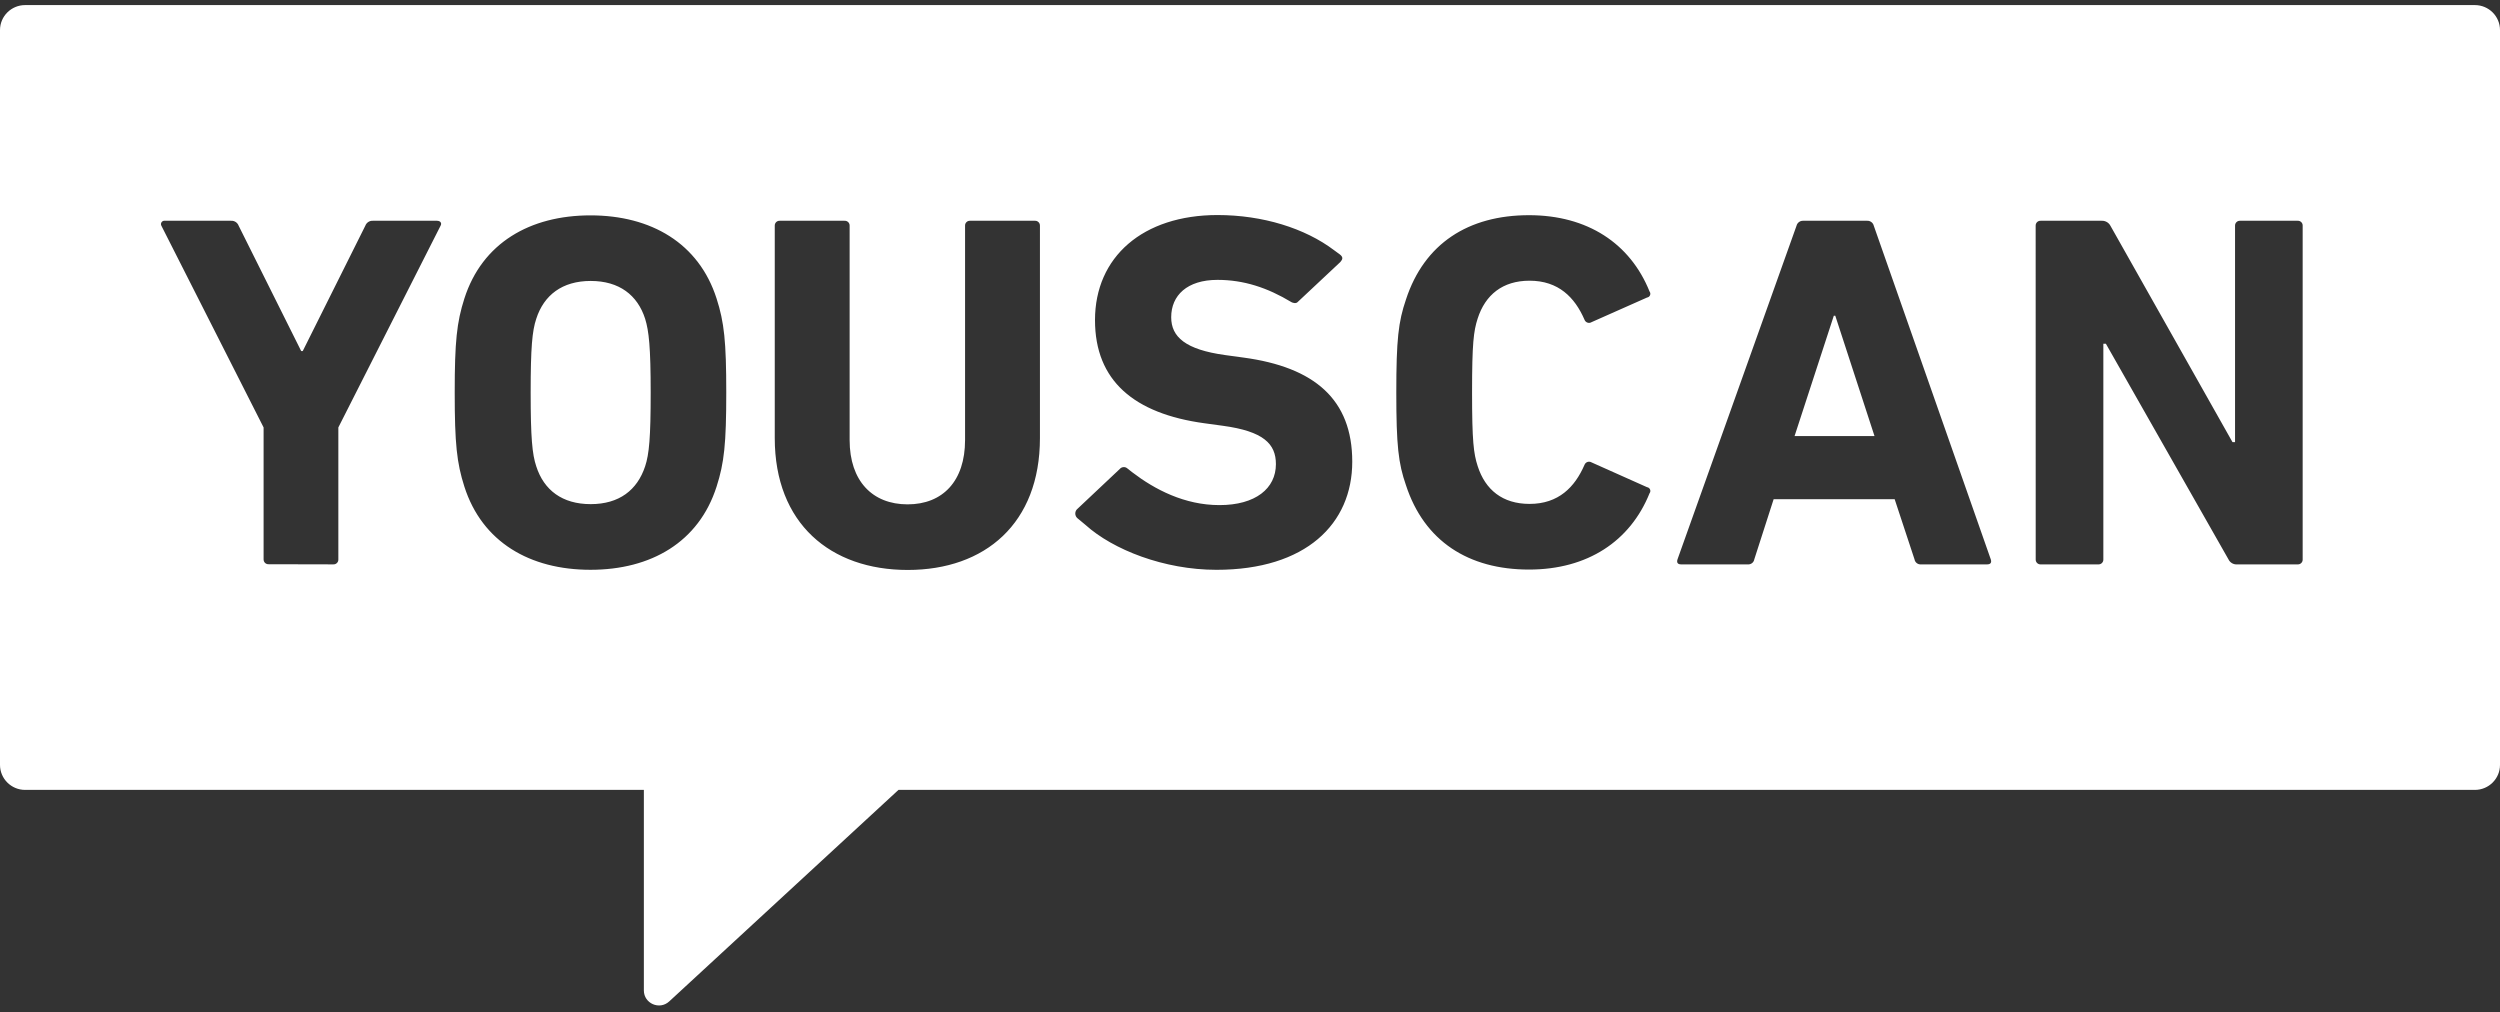 <svg width="121" height="49" viewBox="0 0 121 49" fill="none" xmlns="http://www.w3.org/2000/svg">
<rect x="0" y="0" width="121" height="49" fill="#333333" stroke="none"/>
<g clip-path="url(#clip0_384_1274)">
<path fill-rule="evenodd" clip-rule="evenodd" d="M0 1.456C0 0.788 0.545 0.246 1.217 0.246H119.783C120.455 0.246 121 0.788 121 1.456V37.021C121 37.689 120.455 38.231 119.783 38.231H43.486L32.39 48.469C31.923 48.901 31.163 48.571 31.163 47.938V38.231H1.217C0.545 38.231 0 37.689 0 37.021V1.456ZM12.908 27.294C12.939 27.306 12.972 27.311 13.005 27.309L16.131 27.316C16.164 27.318 16.197 27.313 16.228 27.301C16.258 27.29 16.286 27.271 16.309 27.248C16.332 27.225 16.351 27.197 16.362 27.167C16.373 27.136 16.378 27.103 16.376 27.071V20.688L21.322 10.928C21.396 10.806 21.322 10.685 21.149 10.685H18.049C17.969 10.68 17.89 10.702 17.824 10.745C17.757 10.789 17.707 10.854 17.68 10.928L14.652 16.993H14.578L11.552 10.928C11.525 10.854 11.475 10.789 11.408 10.745C11.342 10.702 11.263 10.68 11.183 10.685H7.983C7.953 10.68 7.921 10.684 7.892 10.696C7.863 10.708 7.839 10.728 7.821 10.753C7.803 10.778 7.792 10.808 7.791 10.839C7.789 10.87 7.797 10.901 7.812 10.928L12.758 20.688V27.064C12.756 27.096 12.761 27.129 12.773 27.16C12.784 27.191 12.802 27.219 12.826 27.242C12.849 27.265 12.877 27.283 12.908 27.294ZM22.475 23.551C22.107 22.399 22.008 21.471 22.008 19C22.008 16.529 22.107 15.601 22.475 14.451C23.337 11.76 25.651 10.424 28.58 10.424C31.509 10.424 33.823 11.767 34.683 14.451C35.052 15.601 35.151 16.53 35.151 19C35.151 21.47 35.053 22.399 34.683 23.551C33.823 26.242 31.509 27.578 28.58 27.578C25.651 27.578 23.337 26.242 22.475 23.551ZM31.224 22.57C31.419 21.986 31.493 21.177 31.493 19C31.493 16.823 31.408 16.016 31.224 15.428C30.855 14.279 29.967 13.598 28.59 13.598C27.212 13.598 26.325 14.283 25.955 15.428C25.758 16.016 25.684 16.823 25.684 19C25.684 21.177 25.758 21.986 25.955 22.57C26.324 23.721 27.212 24.4 28.59 24.4C29.967 24.4 30.844 23.721 31.224 22.57ZM52.044 24.872C52.049 24.949 52.083 25.022 52.14 25.075C52.177 25.111 52.501 25.379 52.538 25.406C53.871 26.607 56.34 27.579 58.876 27.579C63.207 27.579 65.449 25.355 65.449 22.345C65.449 19.336 63.627 17.771 60.181 17.306L59.295 17.185C57.375 16.919 56.686 16.308 56.686 15.354C56.686 14.302 57.452 13.546 58.926 13.546C60.195 13.546 61.337 13.919 62.511 14.626C62.531 14.639 62.725 14.728 62.822 14.604L64.871 12.683C64.992 12.548 65.016 12.447 64.852 12.317L64.565 12.107C63.167 11.05 61.118 10.408 58.93 10.408C55.312 10.408 52.998 12.436 52.998 15.493C52.998 18.43 54.892 20.019 58.289 20.485L59.175 20.606C61.164 20.875 61.754 21.487 61.754 22.464C61.754 23.64 60.77 24.447 59.022 24.447C57.333 24.447 55.889 23.691 54.798 22.856C54.75 22.823 54.617 22.715 54.566 22.673C54.54 22.65 54.51 22.633 54.478 22.621C54.445 22.61 54.411 22.606 54.376 22.608C54.342 22.61 54.308 22.62 54.277 22.635C54.247 22.651 54.219 22.672 54.197 22.699L52.116 24.659C52.065 24.718 52.04 24.795 52.044 24.872ZM98.526 10.929C98.524 10.896 98.529 10.864 98.541 10.833C98.552 10.803 98.57 10.775 98.593 10.752C98.617 10.729 98.644 10.711 98.675 10.699C98.706 10.688 98.739 10.683 98.772 10.685H101.719C101.806 10.681 101.892 10.702 101.968 10.745C102.044 10.788 102.106 10.852 102.146 10.929L108.052 21.398H108.176V10.929C108.174 10.896 108.179 10.863 108.191 10.833C108.202 10.802 108.221 10.775 108.244 10.752C108.267 10.729 108.295 10.711 108.326 10.699C108.357 10.688 108.39 10.683 108.423 10.685H111.204C111.237 10.683 111.27 10.688 111.3 10.699C111.331 10.711 111.359 10.729 111.382 10.752C111.405 10.775 111.423 10.803 111.435 10.833C111.446 10.864 111.451 10.896 111.449 10.929V27.071C111.451 27.104 111.446 27.137 111.435 27.167C111.423 27.198 111.405 27.226 111.382 27.249C111.359 27.272 111.331 27.29 111.301 27.302C111.27 27.313 111.237 27.319 111.204 27.317H108.275C108.189 27.322 108.102 27.302 108.028 27.258C107.953 27.214 107.894 27.149 107.857 27.071L101.925 16.637H101.802V27.071C101.804 27.104 101.799 27.137 101.787 27.168C101.776 27.198 101.758 27.226 101.734 27.25C101.711 27.273 101.683 27.291 101.652 27.302C101.621 27.314 101.588 27.319 101.555 27.317H98.773C98.74 27.319 98.707 27.313 98.677 27.302C98.646 27.29 98.618 27.272 98.595 27.249C98.572 27.226 98.554 27.198 98.542 27.167C98.531 27.137 98.526 27.104 98.528 27.071L98.526 10.929ZM37.498 10.929V21.202C37.498 25.336 40.191 27.586 43.933 27.586C47.675 27.586 50.333 25.336 50.333 21.202V10.929C50.334 10.896 50.329 10.863 50.318 10.833C50.306 10.802 50.288 10.775 50.264 10.752C50.241 10.729 50.213 10.711 50.182 10.699C50.151 10.688 50.119 10.683 50.086 10.685H46.954C46.922 10.683 46.889 10.688 46.858 10.699C46.827 10.711 46.799 10.729 46.776 10.752C46.753 10.775 46.735 10.803 46.723 10.833C46.712 10.864 46.707 10.896 46.709 10.929V21.299C46.709 23.285 45.628 24.411 43.927 24.411C42.227 24.411 41.122 23.282 41.122 21.299V10.929C41.124 10.896 41.119 10.863 41.107 10.833C41.095 10.802 41.077 10.775 41.054 10.752C41.03 10.729 41.002 10.711 40.971 10.699C40.941 10.688 40.908 10.683 40.875 10.685H37.743C37.711 10.683 37.678 10.688 37.647 10.699C37.616 10.711 37.588 10.729 37.565 10.752C37.542 10.775 37.524 10.803 37.513 10.833C37.501 10.864 37.496 10.896 37.498 10.929ZM86.951 10.928C86.968 10.857 87.009 10.794 87.068 10.75C87.126 10.705 87.198 10.682 87.272 10.685H90.372C90.445 10.682 90.517 10.705 90.576 10.75C90.634 10.794 90.675 10.857 90.692 10.928L96.353 27.071C96.403 27.219 96.353 27.316 96.18 27.316H92.98C92.906 27.323 92.832 27.301 92.773 27.256C92.713 27.21 92.674 27.144 92.662 27.071L91.702 24.162H85.844L84.908 27.071C84.896 27.144 84.857 27.211 84.798 27.256C84.739 27.302 84.664 27.323 84.59 27.316H81.364C81.192 27.316 81.143 27.219 81.192 27.071L86.951 10.928ZM90.726 21.105L88.828 15.283H88.756L86.857 21.105H90.726ZM68.048 14.499C67.68 15.576 67.581 16.436 67.581 18.999C67.581 21.568 67.68 22.424 68.048 23.482C68.934 26.195 71.075 27.567 74.004 27.567C76.835 27.567 78.902 26.195 79.838 23.874C79.858 23.849 79.871 23.818 79.876 23.786C79.88 23.754 79.876 23.721 79.863 23.691C79.851 23.661 79.83 23.635 79.804 23.615C79.778 23.596 79.747 23.583 79.715 23.579L77.032 22.38C77.002 22.362 76.969 22.351 76.934 22.348C76.899 22.344 76.864 22.349 76.831 22.36C76.798 22.372 76.768 22.391 76.743 22.416C76.719 22.44 76.7 22.47 76.688 22.503C76.22 23.579 75.432 24.389 74.03 24.389C72.726 24.389 71.887 23.709 71.519 22.558C71.322 21.947 71.248 21.361 71.248 18.988C71.248 16.616 71.322 16.028 71.519 15.417C71.887 14.271 72.726 13.586 74.03 13.586C75.432 13.586 76.22 14.393 76.688 15.47C76.699 15.503 76.718 15.533 76.743 15.558C76.768 15.583 76.797 15.602 76.831 15.614C76.864 15.625 76.899 15.63 76.934 15.626C76.969 15.622 77.003 15.611 77.032 15.592L79.715 14.401C79.747 14.397 79.778 14.384 79.803 14.365C79.829 14.345 79.849 14.319 79.862 14.29C79.874 14.26 79.879 14.227 79.875 14.196C79.871 14.164 79.858 14.133 79.838 14.108C78.902 11.783 76.835 10.415 74.004 10.415C71.075 10.415 68.934 11.783 68.048 14.499Z" fill="white"/>
</g>
<defs>
<clipPath id="clip0_384_1274">
<rect width="121" height="48.63" fill="white" transform="translate(0 0.246)"/>
</clipPath>
</defs>
</svg>
